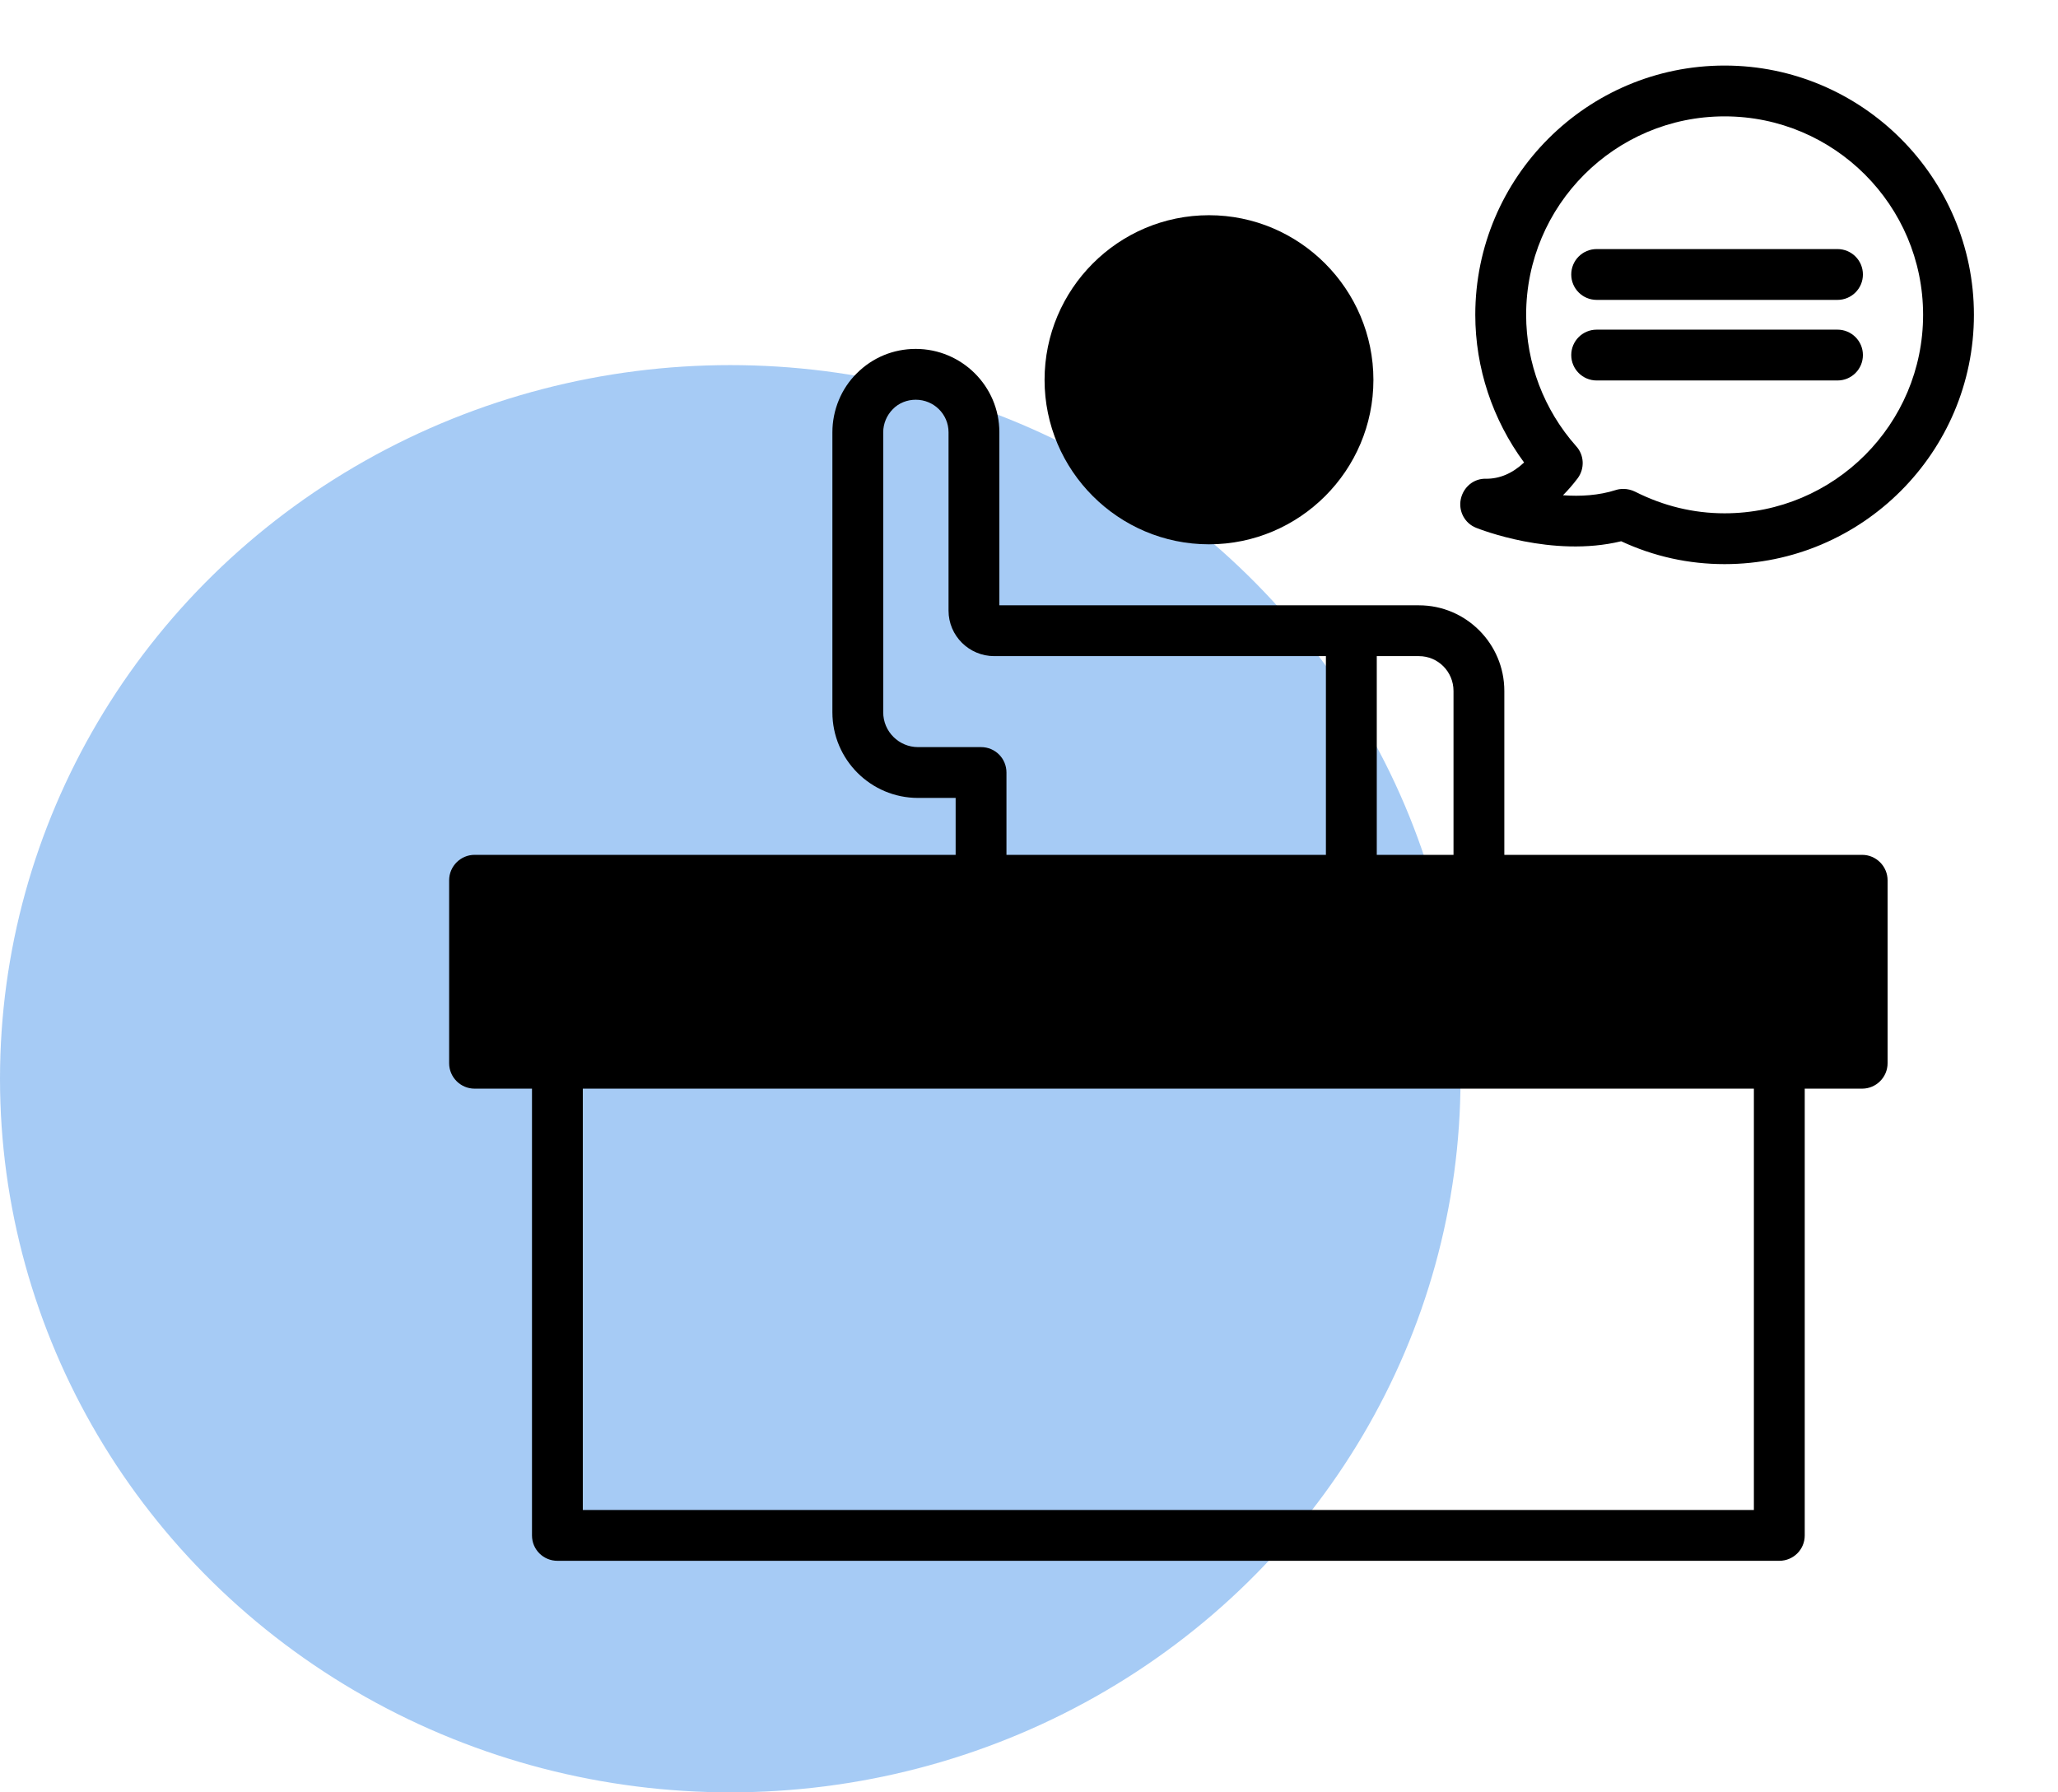 <svg width="62" height="54" viewBox="0 0 62 54" fill="none" xmlns="http://www.w3.org/2000/svg">
<ellipse cx="22" cy="32.5" rx="22" ry="21.5" fill="#016BE3" fill-opacity="0.35"/>
<path d="M14.297 32.799H16.027V46.259C16.027 46.688 16.372 47.024 16.793 47.024H53.604C54.025 47.024 54.37 46.688 54.37 46.259V32.799H56.1C56.521 32.799 56.866 32.455 56.866 32.033V26.521C56.866 26.1 56.521 25.755 56.1 25.755H45.32V20.817C45.32 19.393 44.164 18.237 42.748 18.237H30.107V13.023C30.107 11.637 28.974 10.512 27.588 10.512C26.914 10.512 26.287 10.772 25.812 11.247C25.345 11.706 25.077 12.357 25.077 13.023V21.46C25.077 22.884 26.233 24.04 27.657 24.04H28.79V25.755H14.297C13.876 25.755 13.531 26.1 13.531 26.521V32.033C13.531 32.455 13.876 32.799 14.297 32.799ZM52.838 45.493H17.558V32.799H52.838V45.493ZM41.477 19.768H42.748C43.322 19.768 43.789 20.235 43.789 20.817V25.755H41.477V19.768ZM27.657 22.509C27.083 22.509 26.608 22.042 26.608 21.46V13.023C26.608 12.763 26.715 12.51 26.899 12.326C27.075 12.143 27.328 12.043 27.588 12.043C28.132 12.043 28.576 12.479 28.576 13.023V18.398C28.576 19.156 29.196 19.768 29.954 19.768H39.945V25.755H30.321V23.275C30.321 22.854 29.985 22.509 29.556 22.509H27.657Z" fill="black"/>
<path d="M31.469 11.446C31.469 14.171 33.689 16.399 36.422 16.399C39.156 16.399 41.376 14.171 41.376 11.446C41.376 8.72 39.156 6.484 36.422 6.484C33.689 6.484 31.469 8.712 31.469 11.446Z" fill="black"/>
<path d="M51.956 1.975C47.814 1.975 44.445 5.343 44.445 9.485C44.445 11.085 44.966 12.647 45.915 13.934C45.556 14.271 45.173 14.424 44.775 14.424C44.399 14.408 44.086 14.676 44.009 15.036C43.932 15.396 44.124 15.764 44.468 15.901C44.568 15.94 46.758 16.812 48.84 16.307C49.828 16.767 50.877 16.996 51.956 16.996C56.098 16.996 59.467 13.62 59.467 9.485C59.467 5.351 56.098 1.975 51.956 1.975ZM51.956 15.465C51.014 15.465 50.111 15.243 49.261 14.814C49.154 14.761 49.031 14.73 48.909 14.73C48.84 14.73 48.756 14.738 48.687 14.761C48.166 14.929 47.607 14.96 47.087 14.921C47.24 14.768 47.385 14.6 47.531 14.408C47.745 14.117 47.73 13.712 47.485 13.444C46.513 12.349 45.977 10.94 45.977 9.485C45.977 6.186 48.656 3.506 51.956 3.506C55.256 3.506 57.936 6.186 57.936 9.485C57.936 12.785 55.256 15.465 51.956 15.465Z" fill="black"/>
<path d="M55.357 7.504H48.102C47.678 7.504 47.336 7.847 47.336 8.27C47.336 8.692 47.678 9.035 48.102 9.035H55.357C55.781 9.035 56.123 8.692 56.123 8.27C56.123 7.847 55.781 7.504 55.357 7.504Z" fill="black"/>
<path d="M55.357 9.932H48.102C47.678 9.932 47.336 10.275 47.336 10.697C47.336 11.12 47.678 11.463 48.102 11.463H55.357C55.781 11.463 56.123 11.12 56.123 10.697C56.123 10.275 55.781 9.932 55.357 9.932Z" fill="black"/>
</svg>
